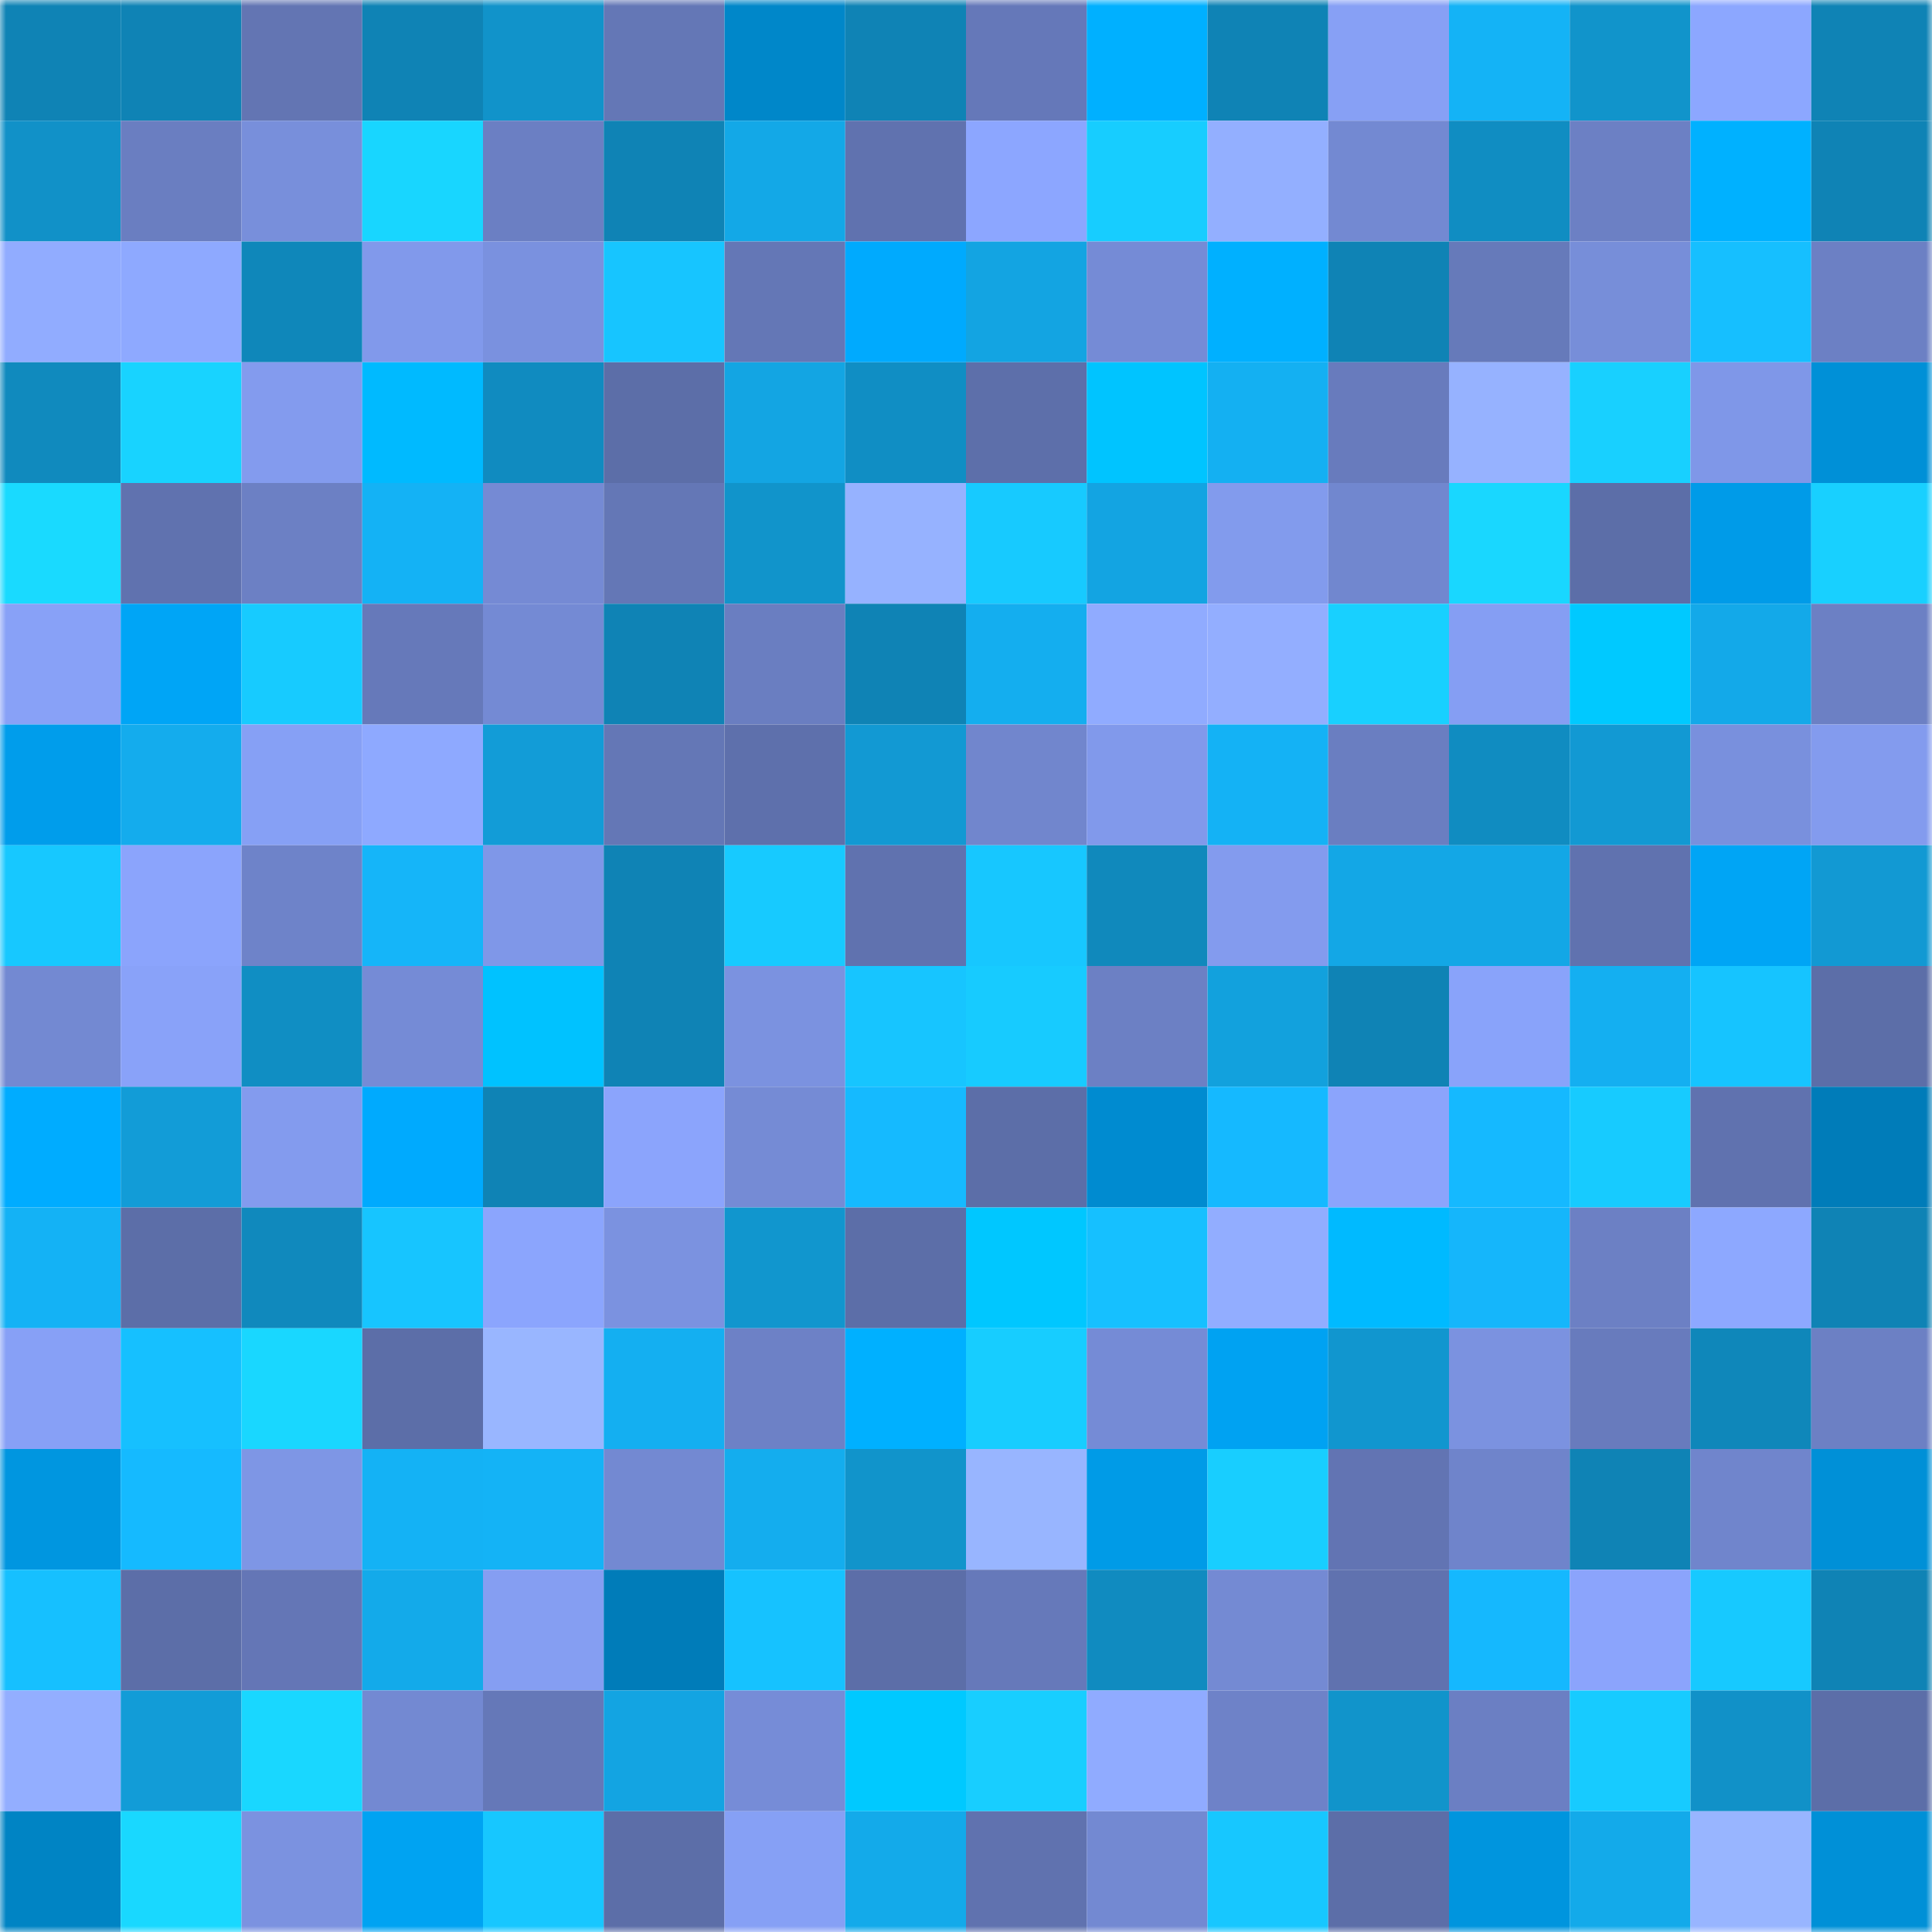 <svg viewBox="0 0 160 160" fill="none" role="img" xmlns="http://www.w3.org/2000/svg" width="240" height="240" name="ens%2Cduyingmei.eth"><mask id="756877088" mask-type="alpha" maskUnits="userSpaceOnUse" x="0" y="0" width="160" height="160"><rect width="160" height="160" fill="#FFFFFF"></rect></mask><g mask="url(#756877088)"><rect x="0" y="0" width="10" height="10" fill="#0f83b5"></rect><rect x="10" y="0" width="10" height="10" fill="#0f83b5"></rect><rect x="20" y="0" width="10" height="10" fill="#6375b3"></rect><rect x="30" y="0" width="10" height="10" fill="#0f83b5"></rect><rect x="40" y="0" width="10" height="10" fill="#1193ca"></rect><rect x="50" y="0" width="10" height="10" fill="#6477b6"></rect><rect x="60" y="0" width="10" height="10" fill="#0087c9"></rect><rect x="70" y="0" width="10" height="10" fill="#0f83b5"></rect><rect x="80" y="0" width="10" height="10" fill="#6578b9"></rect><rect x="90" y="0" width="10" height="10" fill="#00b0ff"></rect><rect x="100" y="0" width="10" height="10" fill="#0f83b5"></rect><rect x="110" y="0" width="10" height="10" fill="#87a0f5"></rect><rect x="120" y="0" width="10" height="10" fill="#14b3f6"></rect><rect x="130" y="0" width="10" height="10" fill="#1194cb"></rect><rect x="140" y="0" width="10" height="10" fill="#8ca7ff"></rect><rect x="150" y="0" width="10" height="10" fill="#0f83b5"></rect><rect x="0" y="10" width="10" height="10" fill="#1191c8"></rect><rect x="10" y="10" width="10" height="10" fill="#6a7ec1"></rect><rect x="20" y="10" width="10" height="10" fill="#788fdb"></rect><rect x="30" y="10" width="10" height="10" fill="#18d6ff"></rect><rect x="40" y="10" width="10" height="10" fill="#6b7fc3"></rect><rect x="50" y="10" width="10" height="10" fill="#0f83b5"></rect><rect x="60" y="10" width="10" height="10" fill="#13a8e7"></rect><rect x="70" y="10" width="10" height="10" fill="#6072af"></rect><rect x="80" y="10" width="10" height="10" fill="#8ca6ff"></rect><rect x="90" y="10" width="10" height="10" fill="#17cdff"></rect><rect x="100" y="10" width="10" height="10" fill="#93afff"></rect><rect x="110" y="10" width="10" height="10" fill="#7389d2"></rect><rect x="120" y="10" width="10" height="10" fill="#108dc2"></rect><rect x="130" y="10" width="10" height="10" fill="#6c80c4"></rect><rect x="140" y="10" width="10" height="10" fill="#00b1ff"></rect><rect x="150" y="10" width="10" height="10" fill="#0f83b5"></rect><rect x="0" y="20" width="10" height="10" fill="#91acff"></rect><rect x="10" y="20" width="10" height="10" fill="#8ea9ff"></rect><rect x="20" y="20" width="10" height="10" fill="#0f87ba"></rect><rect x="30" y="20" width="10" height="10" fill="#8199eb"></rect><rect x="40" y="20" width="10" height="10" fill="#7a91df"></rect><rect x="50" y="20" width="10" height="10" fill="#17c5ff"></rect><rect x="60" y="20" width="10" height="10" fill="#6477b6"></rect><rect x="70" y="20" width="10" height="10" fill="#00aafe"></rect><rect x="80" y="20" width="10" height="10" fill="#13a4e2"></rect><rect x="90" y="20" width="10" height="10" fill="#758bd6"></rect><rect x="100" y="20" width="10" height="10" fill="#00b0ff"></rect><rect x="110" y="20" width="10" height="10" fill="#0f83b5"></rect><rect x="120" y="20" width="10" height="10" fill="#667aba"></rect><rect x="130" y="20" width="10" height="10" fill="#778ed9"></rect><rect x="140" y="20" width="10" height="10" fill="#16bfff"></rect><rect x="150" y="20" width="10" height="10" fill="#6c80c4"></rect><rect x="0" y="30" width="10" height="10" fill="#108abe"></rect><rect x="10" y="30" width="10" height="10" fill="#18d3ff"></rect><rect x="20" y="30" width="10" height="10" fill="#839bee"></rect><rect x="30" y="30" width="10" height="10" fill="#00baff"></rect><rect x="40" y="30" width="10" height="10" fill="#108bc0"></rect><rect x="50" y="30" width="10" height="10" fill="#5c6ea8"></rect><rect x="60" y="30" width="10" height="10" fill="#13a5e3"></rect><rect x="70" y="30" width="10" height="10" fill="#108ec4"></rect><rect x="80" y="30" width="10" height="10" fill="#5d6faa"></rect><rect x="90" y="30" width="10" height="10" fill="#00c4ff"></rect><rect x="100" y="30" width="10" height="10" fill="#14b0f2"></rect><rect x="110" y="30" width="10" height="10" fill="#687bbd"></rect><rect x="120" y="30" width="10" height="10" fill="#96b2ff"></rect><rect x="130" y="30" width="10" height="10" fill="#18d0ff"></rect><rect x="140" y="30" width="10" height="10" fill="#7f97e8"></rect><rect x="150" y="30" width="10" height="10" fill="#0090d7"></rect><rect x="0" y="40" width="10" height="10" fill="#19daff"></rect><rect x="10" y="40" width="10" height="10" fill="#6072af"></rect><rect x="20" y="40" width="10" height="10" fill="#6c80c4"></rect><rect x="30" y="40" width="10" height="10" fill="#14b2f5"></rect><rect x="40" y="40" width="10" height="10" fill="#758ad4"></rect><rect x="50" y="40" width="10" height="10" fill="#6477b6"></rect><rect x="60" y="40" width="10" height="10" fill="#1194cb"></rect><rect x="70" y="40" width="10" height="10" fill="#96b2ff"></rect><rect x="80" y="40" width="10" height="10" fill="#17caff"></rect><rect x="90" y="40" width="10" height="10" fill="#13a4e2"></rect><rect x="100" y="40" width="10" height="10" fill="#829bed"></rect><rect x="110" y="40" width="10" height="10" fill="#7187cf"></rect><rect x="120" y="40" width="10" height="10" fill="#19d7ff"></rect><rect x="130" y="40" width="10" height="10" fill="#5c6ea8"></rect><rect x="140" y="40" width="10" height="10" fill="#009be8"></rect><rect x="150" y="40" width="10" height="10" fill="#18d0ff"></rect><rect x="0" y="50" width="10" height="10" fill="#88a1f7"></rect><rect x="10" y="50" width="10" height="10" fill="#00a5f6"></rect><rect x="20" y="50" width="10" height="10" fill="#17cbff"></rect><rect x="30" y="50" width="10" height="10" fill="#6679ba"></rect><rect x="40" y="50" width="10" height="10" fill="#748ad4"></rect><rect x="50" y="50" width="10" height="10" fill="#0f83b5"></rect><rect x="60" y="50" width="10" height="10" fill="#6a7ec1"></rect><rect x="70" y="50" width="10" height="10" fill="#0f83b5"></rect><rect x="80" y="50" width="10" height="10" fill="#14aeef"></rect><rect x="90" y="50" width="10" height="10" fill="#90abff"></rect><rect x="100" y="50" width="10" height="10" fill="#93aeff"></rect><rect x="110" y="50" width="10" height="10" fill="#18d0ff"></rect><rect x="120" y="50" width="10" height="10" fill="#859ef3"></rect><rect x="130" y="50" width="10" height="10" fill="#00c9ff"></rect><rect x="140" y="50" width="10" height="10" fill="#13a9e9"></rect><rect x="150" y="50" width="10" height="10" fill="#6c80c4"></rect><rect x="0" y="60" width="10" height="10" fill="#009deb"></rect><rect x="10" y="60" width="10" height="10" fill="#14aced"></rect><rect x="20" y="60" width="10" height="10" fill="#86a0f5"></rect><rect x="30" y="60" width="10" height="10" fill="#8ea9ff"></rect><rect x="40" y="60" width="10" height="10" fill="#129cd7"></rect><rect x="50" y="60" width="10" height="10" fill="#6477b6"></rect><rect x="60" y="60" width="10" height="10" fill="#5e70ac"></rect><rect x="70" y="60" width="10" height="10" fill="#1299d3"></rect><rect x="80" y="60" width="10" height="10" fill="#7186cd"></rect><rect x="90" y="60" width="10" height="10" fill="#8199eb"></rect><rect x="100" y="60" width="10" height="10" fill="#14b2f5"></rect><rect x="110" y="60" width="10" height="10" fill="#6a7ec1"></rect><rect x="120" y="60" width="10" height="10" fill="#108cc1"></rect><rect x="130" y="60" width="10" height="10" fill="#1299d3"></rect><rect x="140" y="60" width="10" height="10" fill="#7990dd"></rect><rect x="150" y="60" width="10" height="10" fill="#839bee"></rect><rect x="0" y="70" width="10" height="10" fill="#17c8ff"></rect><rect x="10" y="70" width="10" height="10" fill="#8ba4fc"></rect><rect x="20" y="70" width="10" height="10" fill="#6e83c9"></rect><rect x="30" y="70" width="10" height="10" fill="#15b5f9"></rect><rect x="40" y="70" width="10" height="10" fill="#7f97e8"></rect><rect x="50" y="70" width="10" height="10" fill="#0f83b5"></rect><rect x="60" y="70" width="10" height="10" fill="#17caff"></rect><rect x="70" y="70" width="10" height="10" fill="#6072af"></rect><rect x="80" y="70" width="10" height="10" fill="#17c7ff"></rect><rect x="90" y="70" width="10" height="10" fill="#1089bc"></rect><rect x="100" y="70" width="10" height="10" fill="#839bee"></rect><rect x="110" y="70" width="10" height="10" fill="#13a7e6"></rect><rect x="120" y="70" width="10" height="10" fill="#13a7e6"></rect><rect x="130" y="70" width="10" height="10" fill="#6072af"></rect><rect x="140" y="70" width="10" height="10" fill="#00a5f5"></rect><rect x="150" y="70" width="10" height="10" fill="#1299d3"></rect><rect x="0" y="80" width="10" height="10" fill="#7389d2"></rect><rect x="10" y="80" width="10" height="10" fill="#89a2f9"></rect><rect x="20" y="80" width="10" height="10" fill="#108ec3"></rect><rect x="30" y="80" width="10" height="10" fill="#758bd6"></rect><rect x="40" y="80" width="10" height="10" fill="#00c2ff"></rect><rect x="50" y="80" width="10" height="10" fill="#0f83b5"></rect><rect x="60" y="80" width="10" height="10" fill="#7b92e0"></rect><rect x="70" y="80" width="10" height="10" fill="#17c5ff"></rect><rect x="80" y="80" width="10" height="10" fill="#17cbff"></rect><rect x="90" y="80" width="10" height="10" fill="#6c80c4"></rect><rect x="100" y="80" width="10" height="10" fill="#12a1dd"></rect><rect x="110" y="80" width="10" height="10" fill="#0f83b5"></rect><rect x="120" y="80" width="10" height="10" fill="#89a3fa"></rect><rect x="130" y="80" width="10" height="10" fill="#14aff1"></rect><rect x="140" y="80" width="10" height="10" fill="#16c4ff"></rect><rect x="150" y="80" width="10" height="10" fill="#5c6ea8"></rect><rect x="0" y="90" width="10" height="10" fill="#00acff"></rect><rect x="10" y="90" width="10" height="10" fill="#129cd7"></rect><rect x="20" y="90" width="10" height="10" fill="#839bee"></rect><rect x="30" y="90" width="10" height="10" fill="#00aafe"></rect><rect x="40" y="90" width="10" height="10" fill="#0f83b5"></rect><rect x="50" y="90" width="10" height="10" fill="#8ba4fc"></rect><rect x="60" y="90" width="10" height="10" fill="#758bd5"></rect><rect x="70" y="90" width="10" height="10" fill="#15baff"></rect><rect x="80" y="90" width="10" height="10" fill="#5c6ea8"></rect><rect x="90" y="90" width="10" height="10" fill="#008bd0"></rect><rect x="100" y="90" width="10" height="10" fill="#15b9ff"></rect><rect x="110" y="90" width="10" height="10" fill="#8ba4fc"></rect><rect x="120" y="90" width="10" height="10" fill="#15b9ff"></rect><rect x="130" y="90" width="10" height="10" fill="#17cbff"></rect><rect x="140" y="90" width="10" height="10" fill="#6072af"></rect><rect x="150" y="90" width="10" height="10" fill="#007cb9"></rect><rect x="0" y="100" width="10" height="10" fill="#14b2f5"></rect><rect x="10" y="100" width="10" height="10" fill="#5c6ea8"></rect><rect x="20" y="100" width="10" height="10" fill="#1089bd"></rect><rect x="30" y="100" width="10" height="10" fill="#17c5ff"></rect><rect x="40" y="100" width="10" height="10" fill="#8ba5fd"></rect><rect x="50" y="100" width="10" height="10" fill="#7b92e0"></rect><rect x="60" y="100" width="10" height="10" fill="#1196ce"></rect><rect x="70" y="100" width="10" height="10" fill="#5c6ea8"></rect><rect x="80" y="100" width="10" height="10" fill="#00c7ff"></rect><rect x="90" y="100" width="10" height="10" fill="#16c0ff"></rect><rect x="100" y="100" width="10" height="10" fill="#92adff"></rect><rect x="110" y="100" width="10" height="10" fill="#00baff"></rect><rect x="120" y="100" width="10" height="10" fill="#15b6fb"></rect><rect x="130" y="100" width="10" height="10" fill="#6c80c4"></rect><rect x="140" y="100" width="10" height="10" fill="#8da8ff"></rect><rect x="150" y="100" width="10" height="10" fill="#0f83b5"></rect><rect x="0" y="110" width="10" height="10" fill="#87a0f6"></rect><rect x="10" y="110" width="10" height="10" fill="#16c0ff"></rect><rect x="20" y="110" width="10" height="10" fill="#19d7ff"></rect><rect x="30" y="110" width="10" height="10" fill="#5c6ea8"></rect><rect x="40" y="110" width="10" height="10" fill="#99b6ff"></rect><rect x="50" y="110" width="10" height="10" fill="#14aff1"></rect><rect x="60" y="110" width="10" height="10" fill="#6d81c6"></rect><rect x="70" y="110" width="10" height="10" fill="#00b0ff"></rect><rect x="80" y="110" width="10" height="10" fill="#17cdff"></rect><rect x="90" y="110" width="10" height="10" fill="#758bd6"></rect><rect x="100" y="110" width="10" height="10" fill="#00a2f2"></rect><rect x="110" y="110" width="10" height="10" fill="#1196cf"></rect><rect x="120" y="110" width="10" height="10" fill="#7b92e0"></rect><rect x="130" y="110" width="10" height="10" fill="#687bbd"></rect><rect x="140" y="110" width="10" height="10" fill="#0f87ba"></rect><rect x="150" y="110" width="10" height="10" fill="#6c80c4"></rect><rect x="0" y="120" width="10" height="10" fill="#0096e0"></rect><rect x="10" y="120" width="10" height="10" fill="#15baff"></rect><rect x="20" y="120" width="10" height="10" fill="#7e96e5"></rect><rect x="30" y="120" width="10" height="10" fill="#14b2f5"></rect><rect x="40" y="120" width="10" height="10" fill="#14b3f6"></rect><rect x="50" y="120" width="10" height="10" fill="#7389d2"></rect><rect x="60" y="120" width="10" height="10" fill="#14adee"></rect><rect x="70" y="120" width="10" height="10" fill="#1194cb"></rect><rect x="80" y="120" width="10" height="10" fill="#98b5ff"></rect><rect x="90" y="120" width="10" height="10" fill="#009be7"></rect><rect x="100" y="120" width="10" height="10" fill="#18ceff"></rect><rect x="110" y="120" width="10" height="10" fill="#6274b3"></rect><rect x="120" y="120" width="10" height="10" fill="#6f84cb"></rect><rect x="130" y="120" width="10" height="10" fill="#0f83b5"></rect><rect x="140" y="120" width="10" height="10" fill="#7085cc"></rect><rect x="150" y="120" width="10" height="10" fill="#0090d7"></rect><rect x="0" y="130" width="10" height="10" fill="#16c0ff"></rect><rect x="10" y="130" width="10" height="10" fill="#5c6ea8"></rect><rect x="20" y="130" width="10" height="10" fill="#6476b6"></rect><rect x="30" y="130" width="10" height="10" fill="#13aaea"></rect><rect x="40" y="130" width="10" height="10" fill="#859ef2"></rect><rect x="50" y="130" width="10" height="10" fill="#007cb9"></rect><rect x="60" y="130" width="10" height="10" fill="#16c2ff"></rect><rect x="70" y="130" width="10" height="10" fill="#5c6ea8"></rect><rect x="80" y="130" width="10" height="10" fill="#6679ba"></rect><rect x="90" y="130" width="10" height="10" fill="#108bc0"></rect><rect x="100" y="130" width="10" height="10" fill="#748ad3"></rect><rect x="110" y="130" width="10" height="10" fill="#6072af"></rect><rect x="120" y="130" width="10" height="10" fill="#15b8fe"></rect><rect x="130" y="130" width="10" height="10" fill="#8ba4fc"></rect><rect x="140" y="130" width="10" height="10" fill="#17c9ff"></rect><rect x="150" y="130" width="10" height="10" fill="#0f83b5"></rect><rect x="0" y="140" width="10" height="10" fill="#93aeff"></rect><rect x="10" y="140" width="10" height="10" fill="#129cd7"></rect><rect x="20" y="140" width="10" height="10" fill="#19d7ff"></rect><rect x="30" y="140" width="10" height="10" fill="#7389d2"></rect><rect x="40" y="140" width="10" height="10" fill="#6578b8"></rect><rect x="50" y="140" width="10" height="10" fill="#13a4e2"></rect><rect x="60" y="140" width="10" height="10" fill="#768cd7"></rect><rect x="70" y="140" width="10" height="10" fill="#00c9ff"></rect><rect x="80" y="140" width="10" height="10" fill="#18ceff"></rect><rect x="90" y="140" width="10" height="10" fill="#90abff"></rect><rect x="100" y="140" width="10" height="10" fill="#6e82c8"></rect><rect x="110" y="140" width="10" height="10" fill="#1194cb"></rect><rect x="120" y="140" width="10" height="10" fill="#6b7fc3"></rect><rect x="130" y="140" width="10" height="10" fill="#17cbff"></rect><rect x="140" y="140" width="10" height="10" fill="#1191c8"></rect><rect x="150" y="140" width="10" height="10" fill="#5c6ea8"></rect><rect x="0" y="150" width="10" height="10" fill="#0084c4"></rect><rect x="10" y="150" width="10" height="10" fill="#19d8ff"></rect><rect x="20" y="150" width="10" height="10" fill="#7b92e0"></rect><rect x="30" y="150" width="10" height="10" fill="#00a3f2"></rect><rect x="40" y="150" width="10" height="10" fill="#17c7ff"></rect><rect x="50" y="150" width="10" height="10" fill="#5c6ea8"></rect><rect x="60" y="150" width="10" height="10" fill="#86a0f5"></rect><rect x="70" y="150" width="10" height="10" fill="#13aaea"></rect><rect x="80" y="150" width="10" height="10" fill="#6072af"></rect><rect x="90" y="150" width="10" height="10" fill="#7389d2"></rect><rect x="100" y="150" width="10" height="10" fill="#17c7ff"></rect><rect x="110" y="150" width="10" height="10" fill="#5c6ea8"></rect><rect x="120" y="150" width="10" height="10" fill="#0095de"></rect><rect x="130" y="150" width="10" height="10" fill="#13aaea"></rect><rect x="140" y="150" width="10" height="10" fill="#98b5ff"></rect><rect x="150" y="150" width="10" height="10" fill="#0090d7"></rect></g></svg>